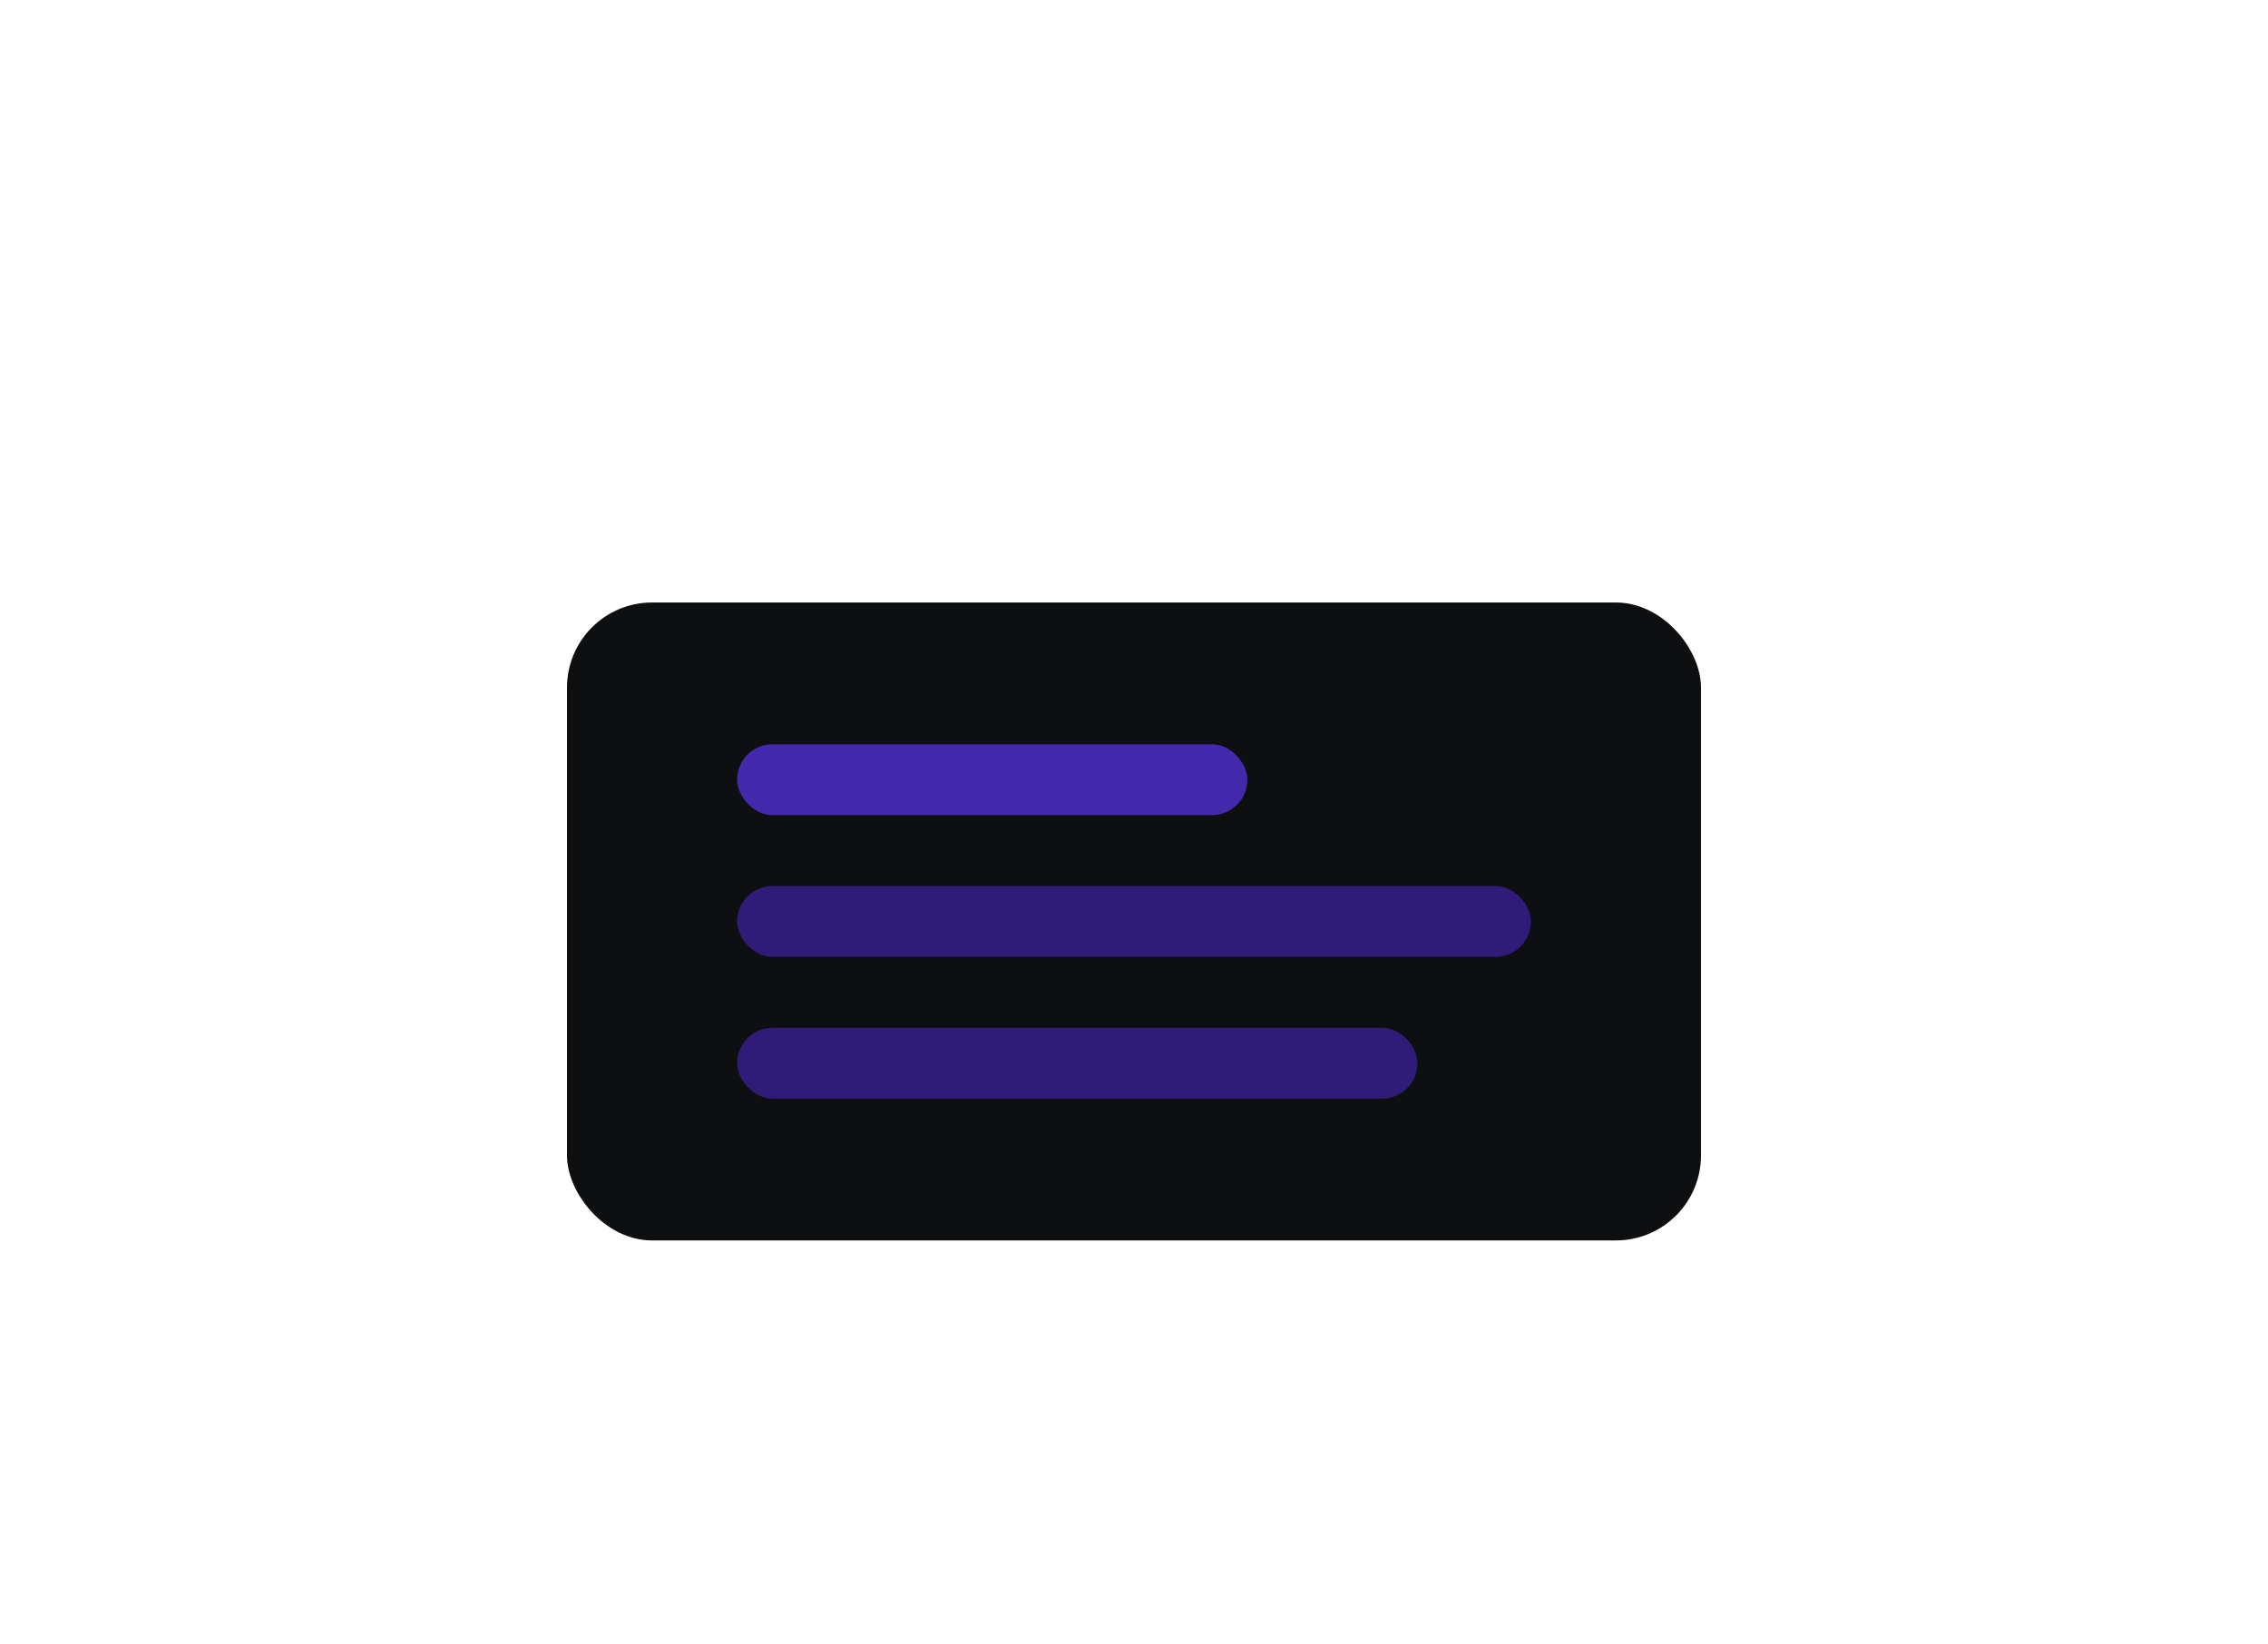 <svg width="320" height="232" viewBox="0 0 320 232" fill="none" xmlns="http://www.w3.org/2000/svg">
<g filter="url(#filter0_dd_10185_11260)">
<rect x="80" y="71" width="160" height="90" rx="12" fill="#0E0F10"/>
<rect x="104" y="91" width="72" height="10" rx="5" fill="#4329AC"/>
<rect x="104" y="111" width="112" height="10" rx="5" fill="#2F1C78"/>
<rect x="104" y="131" width="96" height="10" rx="5" fill="#2F1C78"/>
</g>
<defs>
<filter id="filter0_dd_10185_11260" x="60" y="63" width="200" height="130" filterUnits="userSpaceOnUse" color-interpolation-filters="sRGB">
<feFlood flood-opacity="0" result="BackgroundImageFix"/>
<feColorMatrix in="SourceAlpha" type="matrix" values="0 0 0 0 0 0 0 0 0 0 0 0 0 0 0 0 0 0 127 0" result="hardAlpha"/>
<feOffset dy="12"/>
<feGaussianBlur stdDeviation="10"/>
<feComposite in2="hardAlpha" operator="out"/>
<feColorMatrix type="matrix" values="0 0 0 0 0 0 0 0 0 0 0 0 0 0 0 0 0 0 0.03 0"/>
<feBlend mode="normal" in2="BackgroundImageFix" result="effect1_dropShadow_10185_11260"/>
<feColorMatrix in="SourceAlpha" type="matrix" values="0 0 0 0 0 0 0 0 0 0 0 0 0 0 0 0 0 0 127 0" result="hardAlpha"/>
<feOffset dy="2"/>
<feGaussianBlur stdDeviation="3"/>
<feComposite in2="hardAlpha" operator="out"/>
<feColorMatrix type="matrix" values="0 0 0 0 0 0 0 0 0 0 0 0 0 0 0 0 0 0 0.05 0"/>
<feBlend mode="normal" in2="effect1_dropShadow_10185_11260" result="effect2_dropShadow_10185_11260"/>
<feBlend mode="normal" in="SourceGraphic" in2="effect2_dropShadow_10185_11260" result="shape"/>
</filter>
</defs>
</svg>
